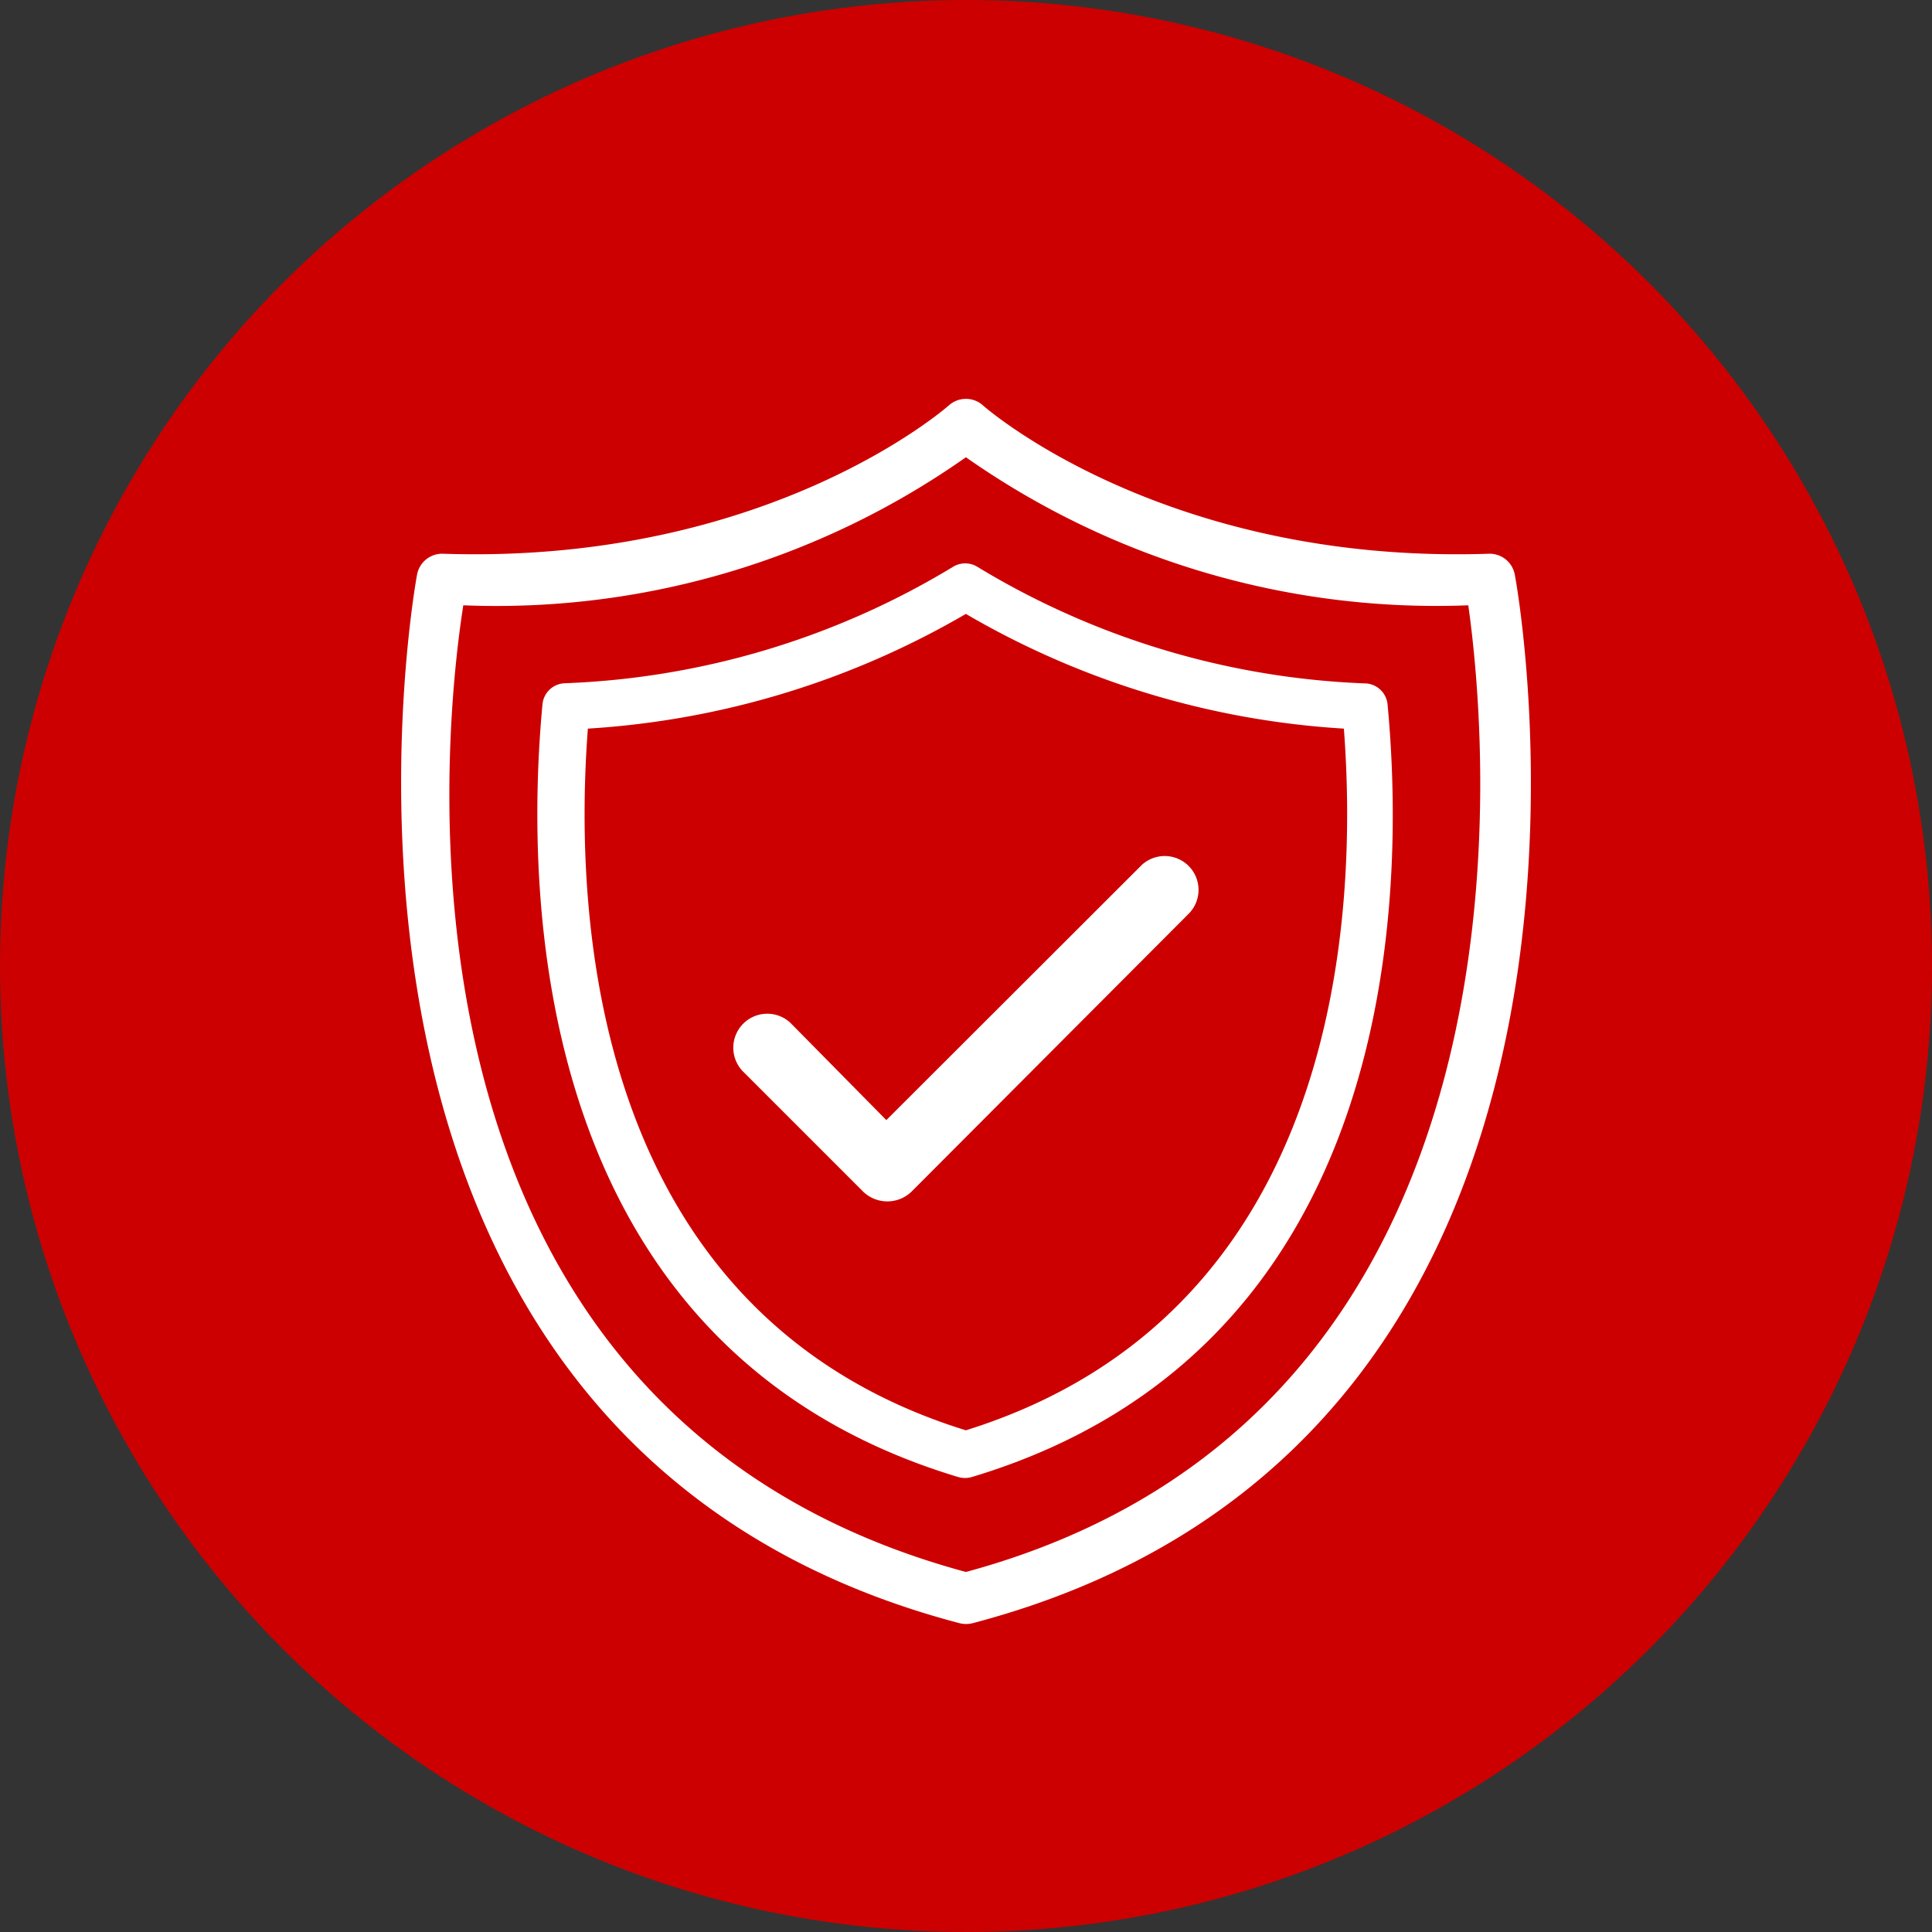 <svg xmlns="http://www.w3.org/2000/svg" width="46" height="46" viewBox="0 0 46 46">
  <rect x="0" y="0" width="46" height="46" fill="#333333" stroke="none"/>
  <g id="_774b588b5eda22ee502f7abe80700a05" data-name="774b588b5eda22ee502f7abe80700a05" transform="translate(5.177 6.994)">
    <circle id="Эллипс_21" data-name="Эллипс 21" cx="23" cy="23" r="23" transform="translate(-5.177 -6.994)" fill="#c00"/>
    <path id="Контур_55" data-name="Контур 55" d="M30.28,6.19C22.543,6.451,18.271,2.7,18.228,2.659a.608.608,0,0,0-.814,0c-.043.036-4.3,3.792-12.052,3.531a.608.608,0,0,0-.608.492C4.712,6.889,1,27.279,17.675,31.655a.644.644,0,0,0,.3,0C34.65,27.279,30.936,6.889,30.888,6.682A.608.608,0,0,0,30.28,6.19ZM17.821,30.434C3.642,26.6,5.362,10.542,5.854,7.418A19.423,19.423,0,0,0,17.821,3.893,19.491,19.491,0,0,0,29.782,7.418C30.219,10.487,31.824,26.641,17.821,30.434Z" transform="translate(0 0)" fill="#fff"/>
    <path id="Контур_56" data-name="Контур 56" d="M27.823,10.067a19.2,19.2,0,0,1-9.262-2.775.554.554,0,0,0-.587,0,19.2,19.2,0,0,1-9.245,2.77.554.554,0,0,0-.526.5c-.421,4.509-.31,15.328,9.9,18.4a.593.593,0,0,0,.321,0c10.215-3.069,10.326-13.887,9.9-18.4A.554.554,0,0,0,27.823,10.067ZM18.284,27.849c-8.941-2.77-9.34-12.259-9-16.707a20.33,20.33,0,0,0,9-2.731,20.258,20.258,0,0,0,9,2.731C27.623,15.59,27.224,25.057,18.284,27.849Z" transform="translate(-0.464 -0.788)" fill="#fff"/>
    <path id="Контур_57" data-name="Контур 57" d="M29.439,22.359l-6.078,6.07-2.288-2.32a.809.809,0,0,0-1.127,1.16l2.859,2.859a.829.829,0,0,0,1.16,0l6.6-6.617a.806.806,0,0,0-1.127-1.152Z" transform="translate(-7.435 -8.754)" fill="#fff"/>
  </g>
</svg>
